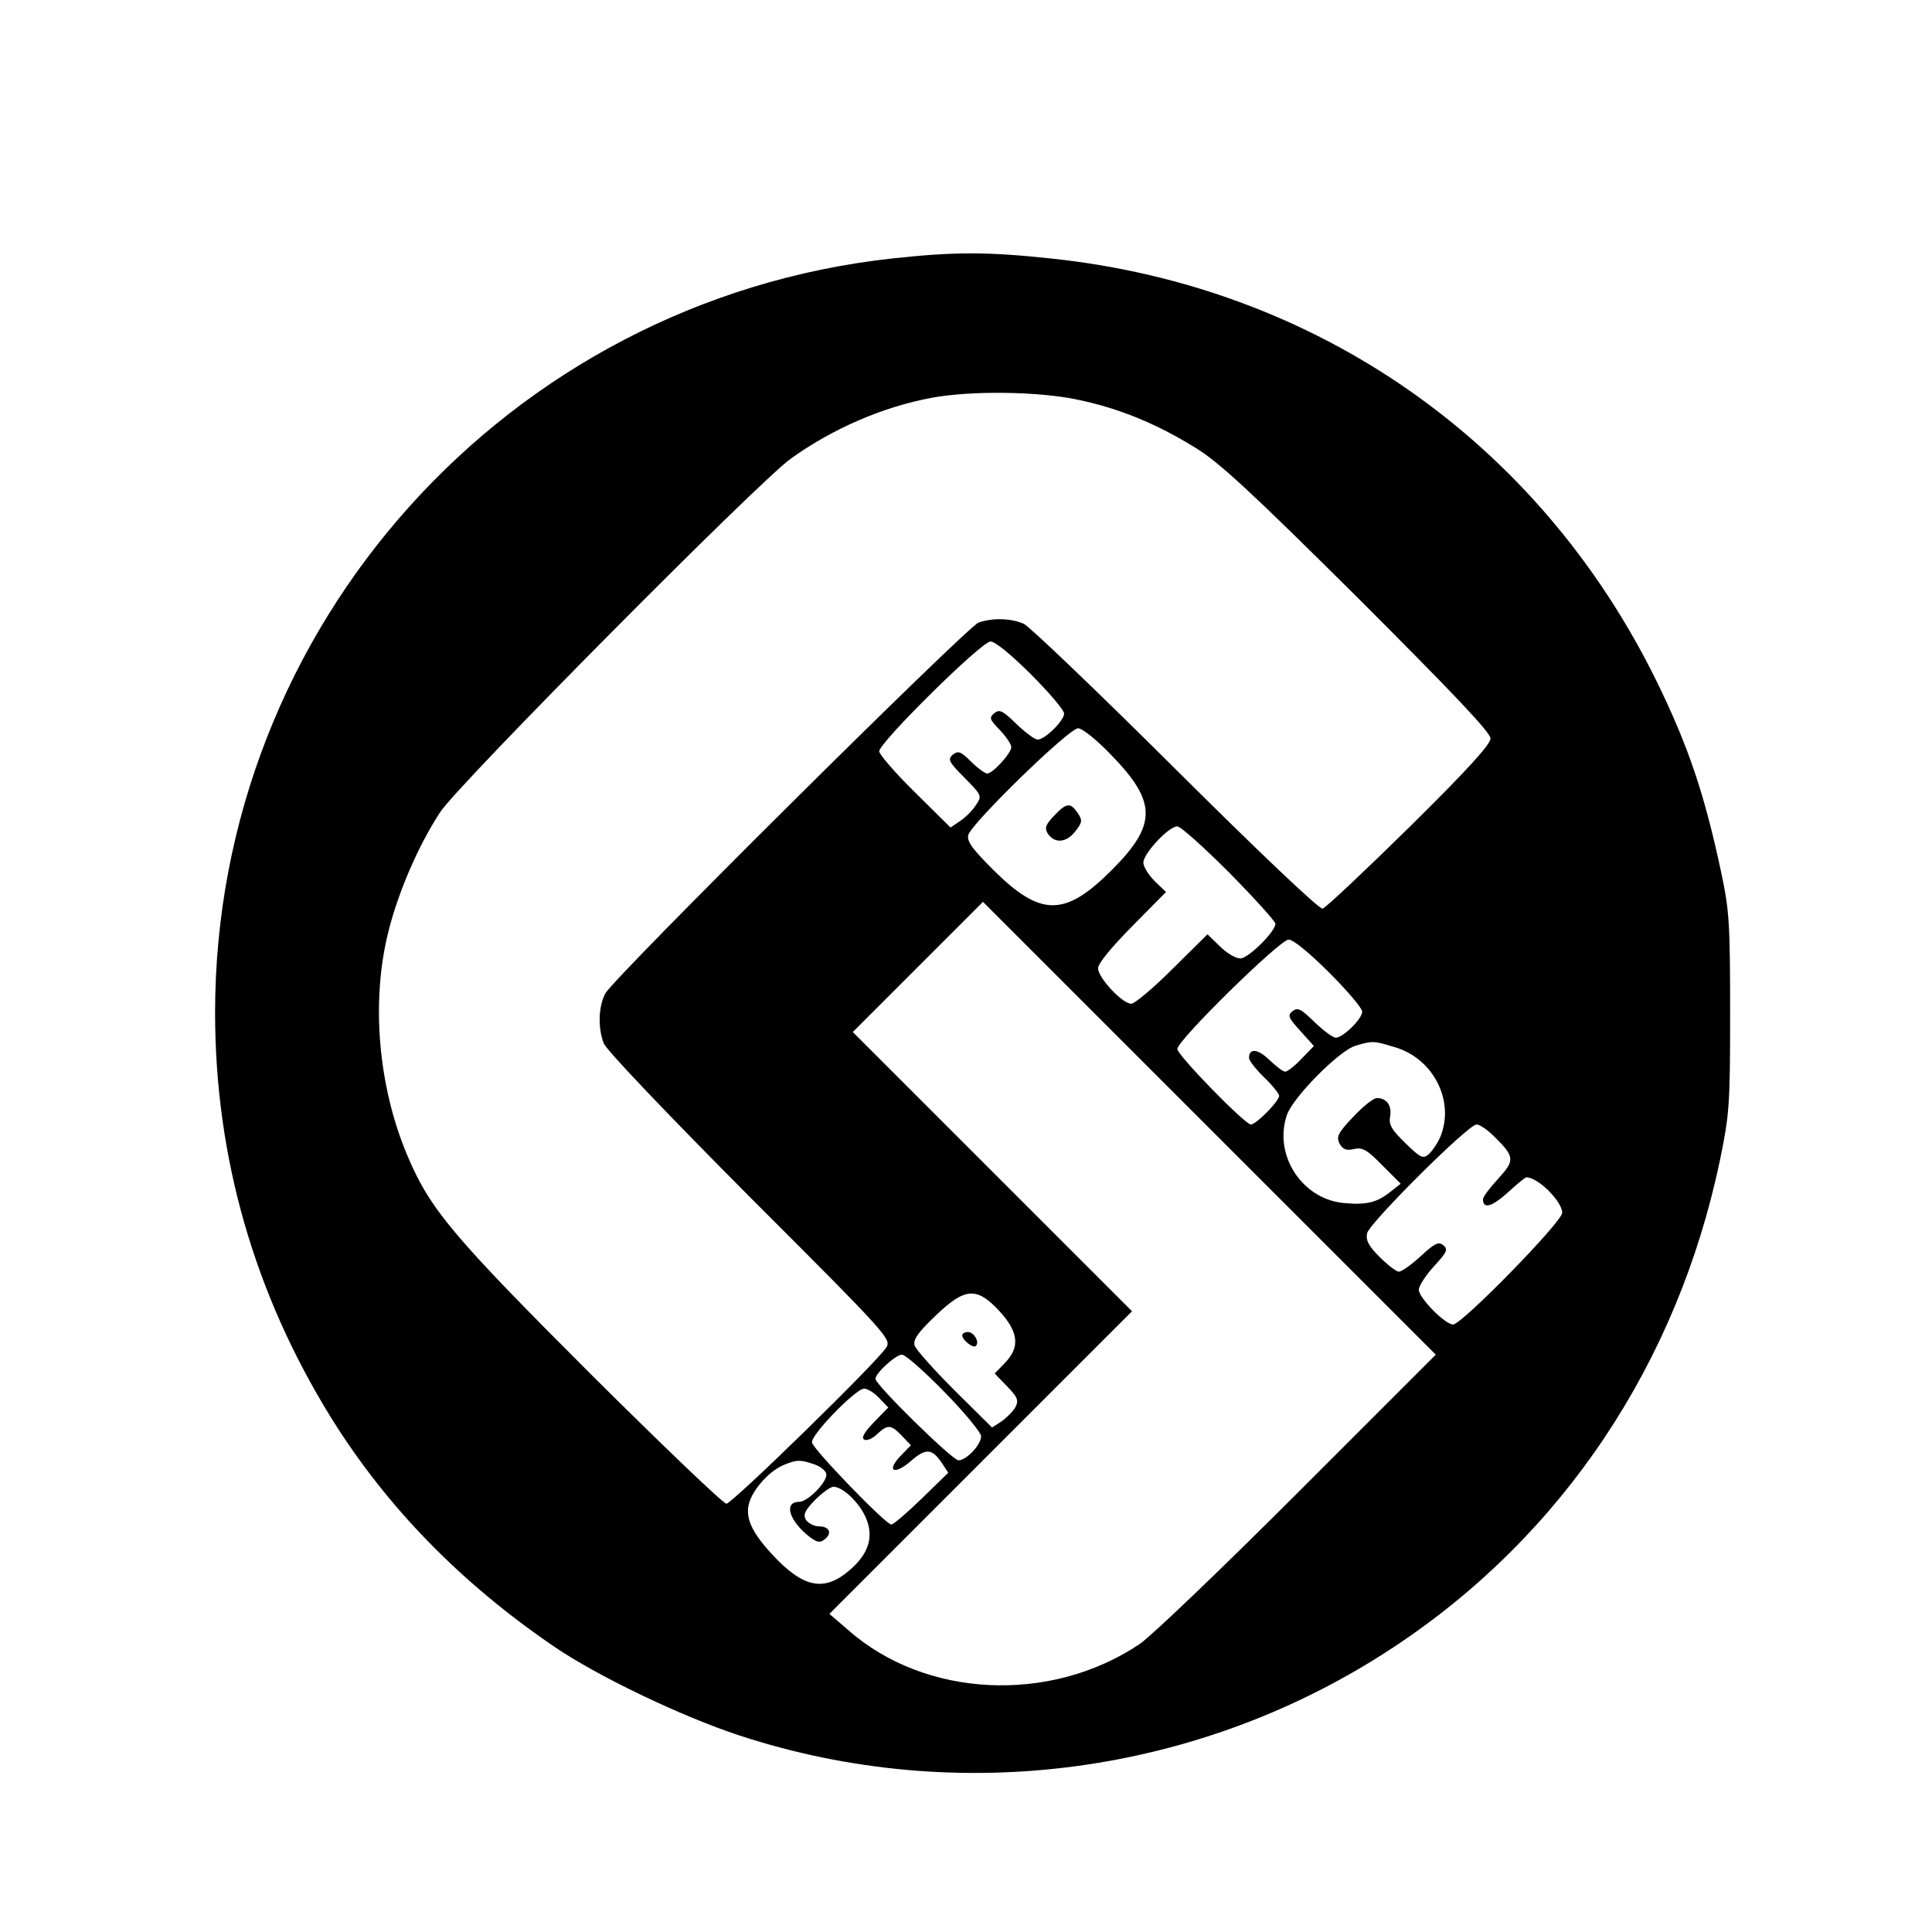 <?xml version="1.0" standalone="no"?>
<!DOCTYPE svg PUBLIC "-//W3C//DTD SVG 20010904//EN"
 "http://www.w3.org/TR/2001/REC-SVG-20010904/DTD/svg10.dtd">
<svg version="1.0" xmlns="http://www.w3.org/2000/svg"
 width="512pt" height="512pt" viewBox="0 0 512 512"
 preserveAspectRatio="xMidYMid meet">

<g transform="translate(0,512) scale(0.1,-0.1)"
fill="#000000" stroke="none">
<path d="M2364 4435 c-1019 -112 -1794 -975 -1794 -1999 0 -383 104 -745 308
-1074 147 -236 343 -437 591 -606 116 -79 338 -185 490 -235 582 -191 1225
-104 1736 235 446 295 750 750 863 1289 25 122 27 145 27 390 0 234 -2 271
-23 370 -45 212 -88 338 -172 510 -312 635 -901 1046 -1605 1120 -169 18 -256
18 -421 0z m491 -374 c111 -23 210 -64 312 -127 63 -38 148 -117 431 -398 252
-252 352 -357 352 -373 0 -16 -64 -86 -215 -235 -119 -117 -222 -214 -230
-216 -9 -2 -174 155 -390 370 -206 205 -387 378 -402 385 -35 15 -83 16 -120
3 -32 -13 -967 -941 -989 -983 -18 -34 -20 -91 -4 -132 6 -17 172 -191 387
-407 371 -371 376 -377 361 -400 -27 -41 -408 -413 -423 -413 -8 0 -170 155
-361 345 -365 365 -425 436 -485 579 -77 183 -96 407 -50 591 26 105 79 228
137 317 46 72 844 876 929 937 111 80 245 138 375 162 103 19 281 17 385 -5z
m-122 -729 c48 -48 87 -94 87 -103 0 -19 -51 -69 -70 -69 -8 0 -33 19 -57 42
-36 35 -44 39 -58 28 -14 -12 -13 -16 15 -45 16 -17 30 -37 30 -45 0 -16 -49
-70 -64 -70 -5 0 -25 14 -43 32 -27 27 -34 29 -48 18 -14 -12 -11 -19 31 -61
46 -47 47 -48 30 -73 -9 -14 -28 -33 -42 -42 l-25 -17 -95 94 c-52 51 -94 100
-94 108 0 23 271 291 295 291 12 0 54 -34 108 -88z m214 -215 c119 -123 119
-183 -1 -303 -124 -124 -188 -124 -313 0 -56 56 -71 76 -67 93 8 31 267 283
291 283 11 0 49 -30 90 -73z m311 -310 c67 -68 122 -129 122 -135 0 -21 -72
-92 -93 -92 -12 0 -36 14 -54 32 l-33 32 -93 -92 c-51 -51 -100 -92 -109 -92
-24 0 -88 69 -88 94 0 13 35 55 90 111 l90 91 -30 29 c-16 16 -30 38 -30 49 0
24 67 96 90 96 9 0 71 -56 138 -123z m182 -1642 c-201 -201 -390 -382 -420
-402 -237 -159 -569 -143 -773 38 l-49 42 401 401 401 401 -370 370 -370 370
173 173 172 172 600 -600 600 -600 -365 -365z m83 1377 c48 -48 87 -94 87
-103 0 -19 -51 -69 -70 -69 -8 0 -33 19 -57 42 -36 35 -44 39 -58 28 -13 -11
-11 -17 21 -52 l36 -40 -33 -34 c-18 -19 -37 -34 -43 -34 -6 0 -24 14 -42 31
-31 30 -54 32 -54 5 0 -6 18 -30 40 -51 22 -21 40 -44 40 -49 0 -14 -61 -76
-75 -76 -16 0 -195 184 -195 200 0 23 272 290 295 290 12 0 54 -34 108 -88z
m173 -197 c103 -30 160 -143 121 -238 -8 -18 -22 -38 -31 -46 -15 -13 -22 -9
-62 30 -37 36 -44 49 -40 70 5 29 -9 49 -35 49 -9 0 -37 -22 -63 -50 -41 -43
-45 -53 -36 -71 9 -15 18 -19 38 -14 23 5 35 -2 75 -43 l49 -49 -28 -22 c-35
-28 -64 -35 -124 -29 -110 11 -185 127 -150 232 15 47 140 173 183 185 45 13
47 13 103 -4z m263 -236 c56 -55 56 -64 11 -113 -22 -24 -40 -48 -40 -54 0
-27 24 -20 65 17 25 23 47 41 50 41 31 0 95 -64 95 -94 0 -24 -266 -296 -289
-296 -22 0 -91 71 -91 92 0 10 18 38 40 62 35 38 38 45 25 56 -13 10 -22 6
-60 -29 -24 -22 -50 -41 -58 -41 -7 0 -30 18 -51 39 -30 30 -37 45 -33 63 8
29 268 288 290 288 8 0 29 -14 46 -31z m-1310 -464 c50 -55 55 -95 14 -137
l-27 -28 33 -34 c28 -29 31 -37 22 -55 -7 -12 -23 -28 -37 -38 l-25 -16 -100
99 c-54 54 -102 108 -105 118 -5 15 8 34 54 78 79 76 110 79 171 13z m-146
-214 c54 -55 97 -108 97 -117 0 -23 -39 -64 -60 -64 -16 0 -220 200 -220 216
0 15 54 64 70 64 10 0 60 -45 113 -99z m-173 -16 l24 -25 -38 -39 c-25 -26
-34 -41 -26 -46 6 -4 22 2 34 14 29 27 37 26 66 -4 l24 -25 -28 -29 c-39 -41
-15 -51 29 -12 39 34 55 32 81 -6 l17 -26 -71 -69 c-38 -37 -74 -68 -80 -68
-15 0 -206 198 -210 217 -5 19 116 143 138 143 9 0 27 -11 40 -25z m-171 -176
c17 -6 31 -18 31 -27 0 -22 -50 -72 -72 -72 -43 0 -26 -52 29 -94 19 -14 27
-15 39 -5 20 16 12 34 -16 34 -12 0 -28 8 -34 17 -8 14 -4 24 24 53 19 19 41
35 49 35 26 -1 69 -43 86 -83 21 -50 7 -94 -41 -136 -69 -61 -125 -50 -208 40
-62 67 -77 109 -53 155 19 36 54 70 87 83 33 13 41 13 79 0z"/>
<path d="M2795 2960 c-24 -25 -27 -34 -19 -48 18 -28 49 -26 73 4 19 24 20 30
8 48 -20 30 -30 29 -62 -4z"/>
<path d="M2550 1581 c0 -12 29 -35 36 -28 11 10 -5 37 -21 37 -8 0 -15 -4 -15
-9z"/>
</g>
</svg>
